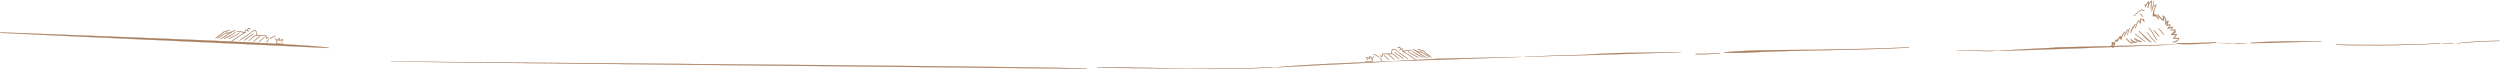 <?xml version="1.0" encoding="UTF-8"?> <svg xmlns="http://www.w3.org/2000/svg" width="5489" height="153" viewBox="0 0 5489 153" fill="none"> <path d="M4638.68 103.093C4637.41 102.244 4636.55 101.023 4636.12 99.446C4635.93 99.906 4635.7 100.371 4635.47 100.835C4637.5 101.563 4638.45 103.502 4640.43 104.239C4641.27 104.553 4641.4 103.103 4641.22 102.633C4640.12 100.137 4637.46 96.161 4639.33 94.404C4638.9 94.165 4638.53 93.921 4638.1 93.676C4638.77 96.207 4639.91 97.563 4641.8 99.428C4642.56 100.174 4643.16 98.775 4643.11 98.207C4643.22 100.137 4644.41 88.489 4645.59 89.715C4646.68 90.837 4647.1 90.794 4648.56 91.175C4648.89 91.26 4649.21 91.137 4649.36 90.822C4650.19 89.119 4651.02 87.442 4651.95 85.786C4653.3 83.355 4656.3 83.674 4656.37 86.621C4656.37 87.302 4657.27 88.053 4657.55 87.063C4659.1 80.716 4661.61 75.716 4665.38 70.412C4665.56 70.136 4665.37 69.271 4664.95 69.619C4661.35 72.52 4659.5 76.327 4657.97 80.599C4657.56 81.791 4657.24 82.998 4656.92 84.209C4656.65 85.269 4657.87 86.264 4657.48 83.763C4657.14 82.006 4656.75 80.762 4655.71 79.293C4655.52 79.035 4655.2 78.899 4654.91 79.167C4652.67 81.542 4649.02 89.715 4645.76 87.419C4645.48 87.217 4645.1 87.264 4644.97 87.607C4643.21 91.236 4641.95 93.888 4641.32 97.901C4641.79 97.615 4642.21 97.334 4642.63 97.047C4641.64 95.583 4640.6 94.113 4639.6 92.644C4639.46 92.189 4638.84 91.785 4638.42 92.222C4637.91 92.799 4637.35 93.377 4636.79 93.94C4636.42 94.352 4636.33 95.095 4636.56 95.606C4637.85 98.282 4638.71 101.093 4640 103.76C4640.23 103.225 4640.51 102.685 4640.74 102.15C4638.72 101.535 4637.77 99.653 4635.74 99.028C4634.9 98.752 4635 100.178 4635.23 100.601C4635.33 100.822 4639.74 107.45 4639.24 103.201C4639.19 102.765 4638.77 102.573 4638.68 103.093Z" fill="#A97E5E"></path> <path d="M4663.7 80.373C4667.76 76.354 4668.66 70.016 4671.87 65.379C4672.06 65.139 4671.86 64.378 4671.54 64.684C4667.14 68.276 4666.91 75.251 4663.37 79.55C4663.14 79.827 4663.33 80.757 4663.7 80.373Z" fill="#A97E5E"></path> <path d="M4672.09 76.603C4672.15 71.566 4673.42 65.906 4676.69 61.958C4676.83 61.811 4676.73 61.313 4676.49 61.521C4672.62 65.408 4671.48 71.304 4671.43 76.623C4671.43 77.219 4672.04 77.19 4672.09 76.603Z" fill="#A97E5E"></path> <path d="M4678.77 71.997C4681.07 65.566 4684.98 59.781 4688.47 53.933C4688.74 53.417 4688.27 52.163 4687.71 52.904C4683.47 58.65 4679.19 64.236 4677.83 71.429C4677.69 72.062 4678.45 72.87 4678.77 71.997Z" fill="#A97E5E"></path> <path d="M4688.37 61.994C4690.33 58.787 4691.15 55.116 4692.44 51.606C4692.85 50.423 4693.41 49.305 4694.06 48.217C4693.59 49.01 4695.92 45.428 4696.07 46.301C4696.31 48.024 4698.06 49.624 4699.1 50.859C4699.76 51.61 4700.37 50.742 4700.36 50.018C4700.31 48.653 4700.25 47.283 4700.19 45.916C4700.15 45.179 4699.57 42.471 4700.5 42.653C4703.28 43.175 4706.02 44.93 4707.44 47.32C4707.72 46.897 4707.95 46.484 4708.23 46.071C4707.05 44.945 4706.43 43.503 4706.46 41.747C4706.41 41.151 4705.85 41.175 4705.85 41.766C4705.72 43.992 4706.02 45.564 4707.44 47.32C4708.15 48.169 4708.56 46.639 4708.23 46.071C4706.42 43.151 4702.98 41.231 4699.51 41.076C4699.18 41.062 4699.09 41.565 4699.09 41.813C4699.11 44.564 4698.89 47.314 4698.86 50.07C4699.24 49.732 4699.61 49.395 4699.94 49.062C4698.57 47.879 4697.11 46.826 4696.67 44.935C4696.62 44.639 4696.34 44.339 4696.05 44.574C4690.87 48.611 4691.06 56 4687.9 61.328C4687.71 61.675 4688.05 62.501 4688.37 61.994Z" fill="#A97E5E"></path> <path d="M4699.3 30.795C4701.2 32.724 4702.52 35.142 4704.27 37.122C4704.61 37.48 4704.84 36.883 4704.7 36.606C4703.46 34.142 4701.61 31.71 4699.67 29.725C4699.2 29.269 4698.92 30.438 4699.3 30.795Z" fill="#A97E5E"></path> <path d="M4702.58 22.417C4703.9 23.645 4707.9 24.92 4707.93 21.956C4707.92 21.558 4707.5 21.454 4707.41 21.868C4707 23.631 4703.56 22.159 4702.85 21.573C4702.47 21.235 4702.3 22.159 4702.58 22.417Z" fill="#A97E5E"></path> <path d="M4708.75 10.632C4709.09 12.223 4711.21 12.979 4710.47 14.946C4710.8 15.143 4711.13 15.351 4711.46 15.548C4711.76 11.275 4714.93 7.427 4717.73 4.446C4717.44 4.22 4717.2 3.999 4716.92 3.779C4716.95 8.205 4716.75 12.327 4715.46 16.593C4715.74 16.842 4716.03 17.082 4716.31 17.331C4717.73 11.665 4719.34 6.243 4724.29 2.667C4724.05 2.468 4723.81 2.277 4723.58 2.084C4723.48 8.103 4721.55 14.223 4722.25 20.222C4722.29 20.584 4722.67 20.768 4722.76 20.311C4723.57 14.369 4724.37 8.064 4724.47 2.056C4724.52 1.671 4724.19 1.183 4723.76 1.473C4718.67 5.135 4716.92 10.73 4715.46 16.593C4715.28 17.228 4716.03 18.303 4716.31 17.331C4717.74 12.829 4717.99 8.431 4717.96 3.746C4717.96 3.393 4717.58 2.637 4717.15 3.074C4714.08 6.323 4710.68 10.473 4710.42 15.143C4710.38 15.763 4711.05 16.712 4711.41 15.745C4711.74 14.866 4712.2 13.651 4711.72 12.716C4711.29 11.843 4709.93 11.078 4709.73 10.187C4709.49 9.182 4708.61 9.824 4708.75 10.632Z" fill="#A97E5E"></path> <path d="M4728.75 2.044C4728.52 9.968 4725.09 17.293 4723.97 25.076C4723.92 25.328 4724.26 25.685 4724.39 25.31C4726.41 17.822 4729.08 9.847 4729.22 2.026C4729.21 1.594 4728.74 1.613 4728.75 2.044Z" fill="#A97E5E"></path> <path d="M4729.26 15.721C4736.16 8.834 4730.36 19.298 4729.11 22.294C4727.31 26.617 4726.63 30.437 4727.04 35.037C4727.04 35.286 4727.18 35.906 4727.56 35.826C4734.21 34.409 4735.17 37.056 4738.73 42.192C4739.2 42.863 4739.76 42.056 4739.71 41.521C4739.51 39.173 4736.55 31.48 4740.48 37.151C4743.13 40.967 4746.49 43.628 4750.54 45.793C4751.2 46.163 4751.47 44.849 4751.38 44.46C4747.06 30.123 4757.85 43.422 4753.49 52.191C4753.08 52.989 4753.84 55.012 4754.58 53.782C4759.41 45.68 4758.74 50.468 4756.85 55.848C4756.76 56.158 4756.91 57.481 4757.52 57.086C4767.48 50.787 4762.18 59.571 4758.87 62.377C4758.54 62.626 4758.69 63.532 4759.16 63.378C4762.06 62.589 4764.97 61.88 4767.88 61.246C4768.62 61.072 4770.68 58.392 4767.13 62.439C4766.94 62.673 4767.09 63.471 4767.47 63.152C4768.59 62.138 4769.7 61.129 4770.83 60.115C4771.2 59.772 4771.1 58.509 4770.44 58.754C4768.05 59.603 4763.03 60.251 4760.88 61.987C4763.08 60.208 4763.39 57.068 4765.82 55.111C4766.14 54.852 4766.09 53.905 4765.57 53.918C4758.06 54.041 4758.21 54.861 4761.16 46.826C4761.34 46.328 4760.96 44.849 4760.26 45.515C4759 46.704 4757.69 47.797 4756.33 48.802C4751.29 52.698 4757.6 47.727 4755.51 51.957C4756.11 50.704 4756.52 48.154 4756.37 46.783C4755.86 41.173 4754.05 37.066 4749.1 34.174C4748.63 33.903 4748.45 34.837 4748.5 35.089C4752.5 50.178 4740.89 35.461 4737.62 31.278C4737.25 30.785 4736.97 31.602 4737.11 31.936C4742.22 44.206 4735.6 36.831 4734.63 33.104C4734.58 32.898 4734.39 32.462 4734.11 32.527C4723.65 34.742 4733.33 14.459 4734.34 10.557C4734.44 10.275 4734.24 9.229 4733.73 9.712C4732.14 11.383 4730.46 13.059 4728.87 14.735C4728.5 15.068 4728.84 16.158 4729.26 15.721Z" fill="#A97E5E"></path> <path d="M4765.71 66.68C4769.41 66.722 4773.65 67.327 4777.3 66.431C4777.58 66.36 4777.54 65.684 4777.3 65.618C4773.63 64.763 4769.36 65.43 4765.65 65.519C4765.13 65.539 4765.19 66.674 4765.71 66.68Z" fill="#A97E5E"></path> <path d="M4770.66 71.434C4772.92 71.322 4775.03 70.529 4777.28 70.223C4777.13 69.669 4777.03 69.116 4776.89 68.557C4774 71.331 4770.77 73.313 4767.21 75.138C4766.65 75.43 4766.66 76.871 4767.41 76.866C4771.26 76.832 4775.11 76.804 4778.96 76.776C4778.82 76.241 4778.72 75.701 4778.62 75.166C4776.25 77.772 4774.43 80.842 4772.06 83.457C4771.68 83.86 4771.74 85.32 4772.58 85.029C4776.43 83.672 4780.2 86.315 4784.09 84.954C4783.85 84.536 4783.66 84.114 4783.42 83.696C4781.63 89.521 4776.33 91.395 4770.75 91.934C4770.33 91.977 4770.33 92.944 4770.8 92.967C4777.01 93.221 4782.53 90.784 4784.41 84.541C4784.55 84.114 4784.45 83.044 4783.75 83.287C4779.91 84.635 4776.09 82.001 4772.2 83.362C4772.39 83.884 4772.53 84.415 4772.68 84.935C4775.06 82.329 4776.86 79.259 4779.24 76.65C4779.57 76.264 4779.66 75.035 4778.91 75.04C4775.05 75.063 4771.2 75.081 4767.35 75.101C4767.41 75.673 4767.5 76.251 4767.55 76.828C4771.25 74.951 4774.52 72.946 4777.56 70.091C4777.93 69.744 4777.97 68.322 4777.22 68.425C4774.88 68.739 4772.91 70.088 4770.61 70.594C4770.28 70.674 4770.29 71.449 4770.66 71.434Z" fill="#A97E5E"></path> <path d="M4668.29 85.551C4671.03 88.325 4679.66 99.511 4683.65 93.404C4683.89 93.109 4683.6 92.123 4683.22 92.554C4679.4 96.925 4671.21 86.635 4668.75 84.199C4668.14 83.626 4667.82 85.109 4668.29 85.551Z" fill="#A97E5E"></path> <path d="M4678.02 87.113C4680.82 91.389 4687.29 96.792 4691.91 91.924C4692.23 91.534 4692.04 90.234 4691.38 90.717C4687.37 93.698 4681.14 88.784 4678.81 85.808C4678.1 84.92 4677.64 86.511 4678.02 87.113Z" fill="#A97E5E"></path> <path d="M4686.33 85.686C4690.38 88.422 4696.43 93.445 4701.68 91.933C4702.19 91.792 4702.09 90.722 4701.62 90.572C4699.5 89.812 4697.29 89.398 4695.17 88.534C4692.3 87.337 4689.61 85.52 4686.97 83.827C4685.98 83.197 4685.62 85.198 4686.33 85.686Z" fill="#A97E5E"></path> <path d="M4688.09 75.302C4695.31 80.668 4702.25 86.451 4709.65 91.512C4709.99 91.733 4710.12 91.07 4709.89 90.891C4702.85 85.231 4695.63 79.786 4688.37 74.406C4687.94 74.068 4687.76 75.054 4688.09 75.302Z" fill="#A97E5E"></path> <path d="M4696.27 68.654C4704.54 77.024 4712.36 87.652 4722.91 93.229C4723.34 93.45 4723.38 92.538 4723.14 92.341C4713.79 84.512 4705.28 76.255 4696.59 67.757C4696.21 67.373 4695.98 68.363 4696.27 68.654Z" fill="#A97E5E"></path> <path d="M4714.46 71.618C4719.39 79.484 4725.83 86.757 4732.82 92.9C4733 93.069 4733.05 92.623 4732.95 92.502C4726.57 85.512 4719.81 79.241 4714.74 71.152C4714.55 70.823 4714.32 71.391 4714.46 71.618Z" fill="#A97E5E"></path> <path d="M4717.72 61.781C4726.08 68.921 4727.94 80.694 4736.02 88.013C4736.26 88.233 4736.4 87.666 4736.25 87.497C4729.44 79.315 4726.17 68.1 4717.91 61.162C4717.63 60.913 4717.49 61.589 4717.72 61.781Z" fill="#A97E5E"></path> <path d="M4729.17 66.713C4732.44 71.581 4735.8 76.67 4740.9 79.792C4741.27 80.017 4741.36 79.308 4741.13 79.12C4736.36 75.501 4732.95 70.868 4729.63 65.968C4729.25 65.45 4728.93 66.356 4729.17 66.713Z" fill="#A97E5E"></path> <path d="M4739.1 63.482C4744.01 66.896 4746.54 72.398 4750.79 76.454C4751.12 76.777 4751.25 75.96 4751.02 75.726C4747.05 71.355 4744.43 65.91 4739.42 62.474C4738.91 62.108 4738.68 63.211 4739.1 63.482Z" fill="#A97E5E"></path> <path d="M4702.61 20.069C4696.35 24.801 4690.04 29.481 4684.59 35.124C4684.49 35.245 4684.59 35.635 4684.73 35.485C4690.37 30.086 4696.64 25.345 4702.8 20.623C4703.04 20.459 4702.89 19.858 4702.61 20.069Z" fill="#A97E5E"></path> <path d="M4778.3 97.746C4730.04 99.619 4415.12 112.532 4366.81 111.65C4206.23 108.716 4366.51 112.373 4366.83 112.36C4415.18 110.299 4463.5 106.844 4511.88 104.75C4512.14 104.74 4512.12 104.163 4511.86 104.172L4778.3 97.746Z" fill="#A97E5E"></path> <path d="M4191.23 103.937C4122.09 107.27 4052.9 108.19 3983.71 109.265C3918.02 110.294 3851.12 108.885 3785.67 114.837C3785.38 114.861 3785.41 115.457 3785.69 115.481C3816.96 117.598 3849.44 114.439 3880.76 113.321C3915.08 112.095 3949.42 111.387 3983.75 110.712C4052.94 109.349 4122.13 108.18 4191.25 104.58C4191.53 104.561 4191.51 103.922 4191.23 103.937Z" fill="#A97E5E"></path> <path d="M3775.79 116.611C3758.2 118.1 3740.65 117.926 3723.03 118.353C3722.57 118.362 3722.6 119.376 3723.06 119.376C3740.64 119.564 3758.3 118.846 3775.8 117.127C3776.04 117.105 3776.02 116.598 3775.79 116.611Z" fill="#A97E5E"></path> <path d="M1.044 71.088C196.428 78.801 650.194 94.332 721.501 104.806C721.777 104.845 721.754 105.455 721.469 105.439C649.232 101.475 196.285 81.615 1.021 72.091L1.044 71.088Z" fill="#A97E5E"></path> <path d="M617.571 92.471C617.909 90.582 619.058 89.339 620.366 87.993C620.792 87.551 617.532 88.056 617.173 88.18C616.232 88.492 615.322 88.89 614.389 89.235C613.239 89.665 611.284 89.701 612.459 87.986C612.628 87.732 612.803 87.476 612.982 87.233C613.612 86.575 613.344 85.944 612.174 85.341C611.278 86.203 610.353 87.033 609.401 87.833C608.769 88.364 607.787 89.239 606.866 89.064C605.562 88.815 605.071 84.888 604.325 84.002C604.201 83.854 604.33 83.378 604.513 83.579C605.425 84.586 606.038 85.697 606.513 86.957C607.462 89.499 611.782 84.426 612.774 83.495C612.837 83.431 612.973 83.395 613.057 83.449C615.125 84.862 614.432 86.621 613.157 88.405C612.615 89.159 613.565 88.457 614.255 88.233C615.447 87.854 616.591 87.354 617.777 86.968C619.068 86.545 620.407 86.322 621.544 87.168C621.789 87.343 621.693 87.815 621.507 87.994C620.087 89.358 618.513 90.651 618.128 92.742C618.021 93.33 617.49 92.939 617.571 92.471Z" fill="#A97E5E"></path> <path d="M604.583 79.069C602.004 79.933 599.689 81.223 597.403 82.694C595.903 83.671 594.27 85.085 592.5 85.501C592.231 85.566 592.227 85.101 592.38 84.982C595.849 82.27 600.292 79.664 604.478 78.297C604.846 78.177 604.899 78.968 604.583 79.069Z" fill="#A97E5E"></path> <path d="M589.265 81.976C587.918 83.66 587.59 84.686 585.695 85.4C585.601 85.435 585.537 85.378 585.487 85.306C584.303 83.673 584.077 78.588 581.523 78.541C575.568 78.438 569.601 78.376 563.644 78.272C563.405 78.267 563.342 77.941 563.342 77.762C563.349 74.827 563.614 69.913 560.648 67.969C558.865 66.798 555.344 68.687 553.69 69.392C553.377 69.526 553.317 68.849 553.536 68.718C556.463 66.947 561.647 64.822 563.114 69.573C563.762 71.682 563.248 77.272 566.243 77.353C572.198 77.513 578.157 77.71 584.116 77.871C584.29 77.879 584.335 78.111 584.332 78.242C585.722 83.597 587.275 84.688 588.993 81.52C589.235 81.219 589.434 81.773 589.265 81.976Z" fill="#A97E5E"></path> <path d="M550.329 64.218C546.98 63.458 542.29 61.677 545.428 68.428C545.567 68.732 545.543 69.623 544.992 69.423C542.873 68.657 540.991 64.616 539.676 67.127C538.75 68.886 537.824 70.65 536.897 72.418C536.814 72.58 536.611 72.834 536.393 72.699C531.198 69.437 525.111 70.509 519.526 68.535C519.338 68.47 519.388 67.968 519.597 68.015C524.761 69.172 530.106 68.662 535.107 70.575C535.799 71.774 536.279 71.916 536.548 71.011C537.019 70.125 537.488 69.233 537.959 68.352C538.552 67.234 539.149 66.11 539.743 64.988C539.845 64.797 539.995 64.626 540.228 64.717C541.773 65.301 544.55 69.231 543.613 66.209C543.153 64.711 544.371 62.921 544.98 61.746C545.068 61.569 545.193 61.45 545.398 61.512C547.18 62.034 548.673 62.903 550.425 63.505C550.681 63.591 550.614 64.284 550.329 64.218Z" fill="#A97E5E"></path> <path d="M516.273 66.889C510.522 69.654 503.998 73.952 497.324 73.165C497.081 73.136 497.12 72.663 497.351 72.635C504.382 71.692 509.818 69.14 516.169 66.117C516.505 65.956 516.577 66.745 516.273 66.889Z" fill="#A97E5E"></path> <path d="M504.35 66.624C501.426 67.615 498.503 68.612 495.553 69.528C494.083 69.979 492.611 70.439 491.146 70.891C489.098 71.521 488.87 70.591 490.584 70.606C490.965 70.61 490.871 71.26 490.693 71.425C485.406 76.294 479.254 80.543 473.346 84.619C473.017 84.852 472.9 84.201 473.069 84.007C475.753 80.941 479.148 78.776 482.545 76.559C484.203 75.474 485.824 74.354 487.428 73.193C488.573 72.364 491.242 71.456 488.842 71.427C488.476 71.428 488.526 70.705 488.809 70.594C493.839 68.673 499.067 67.305 504.25 65.852C504.624 65.742 504.662 66.523 504.35 66.624Z" fill="#A97E5E"></path> <path d="M499.112 71.478C491.691 75.172 484.923 79.506 478.419 84.622C478.217 84.781 478.125 84.343 478.239 84.223C483.761 78.288 491.775 74.338 499.047 70.988C499.266 70.894 499.296 71.388 499.112 71.478Z" fill="#A97E5E"></path> <path d="M509.427 70.036C501.231 75.865 492.46 81.953 483.45 86.448C483.255 86.539 483.231 86.106 483.35 86.014C491.405 79.793 500.89 75.341 509.241 69.483C509.524 69.282 509.637 69.886 509.427 70.036Z" fill="#A97E5E"></path> <path d="M517.934 70.206C510.847 76.866 501.11 81.712 492.008 84.975C491.761 85.069 491.716 84.556 491.888 84.456C500.555 79.428 510.118 76.469 517.763 69.686C518.002 69.47 518.107 70.045 517.934 70.206Z" fill="#A97E5E"></path> <path d="M526.401 72.074C519.016 77.329 510.894 82.389 502.22 85.178C501.983 85.248 501.971 84.778 502.151 84.688C510.569 80.869 518.631 76.912 526.248 71.601C526.485 71.437 526.578 71.951 526.401 72.074Z" fill="#A97E5E"></path> <path d="M540.023 70.71C528.501 77.075 518.063 84.681 507.208 92.047C507.008 92.184 506.951 91.778 507.08 91.663C517.028 83.3 528.581 76.401 539.946 70.165C540.174 70.038 540.228 70.598 540.023 70.71Z" fill="#A97E5E"></path> <path d="M553.736 69.33C545.443 77.02 535.429 82.879 526.008 89.07C525.793 89.211 525.734 88.773 525.876 88.659C534.598 81.316 545.105 76.562 553.542 68.743C553.801 68.505 553.932 69.147 553.736 69.33Z" fill="#A97E5E"></path> <path d="M557.032 74.528C550.057 79.463 542.933 84.001 536.236 89.322C535.997 89.515 535.953 88.997 536.082 88.859C541.843 82.733 550.008 78.731 556.83 73.918C557.14 73.69 557.266 74.365 557.032 74.528Z" fill="#A97E5E"></path> <path d="M563.828 76.44C557.749 80.367 552.064 84.987 546.46 89.549C546.221 89.741 546.167 89.224 546.301 89.085C551.191 83.94 557.641 79.543 563.586 75.712C563.967 75.462 564.114 76.254 563.828 76.44Z" fill="#A97E5E"></path> <path d="M572.288 78.301C567.372 82.934 562.019 87.385 556.618 91.448C556.427 91.604 556.351 91.198 556.453 91.079C560.928 85.979 567.123 82.286 572.067 77.629C572.36 77.349 572.512 78.09 572.288 78.301Z" fill="#A97E5E"></path> <path d="M580.75 81.952C578.841 83.769 576.776 85.433 574.789 87.173C573.596 88.216 572.445 89.309 571.258 90.358C570.888 90.679 570.539 91.018 570.152 91.315C569.674 91.675 569.587 91.56 570.146 91.338C570.35 91.258 570.359 91.681 570.203 91.762C569.893 91.92 569.184 92.134 569.435 91.477C569.837 90.416 570.852 89.55 571.662 88.812C574.534 86.186 577.648 83.818 580.486 81.162C580.836 80.841 581.009 81.704 580.75 81.952Z" fill="#A97E5E"></path> <path d="M590.778 87.331C588.889 88.262 584.073 91.122 587.257 93.418C587.401 93.525 587.321 93.969 587.111 93.87C582.712 91.707 588.462 87.553 590.661 86.456C591.036 86.271 591.12 87.166 590.778 87.331Z" fill="#A97E5E"></path> <path d="M609.609 89.341C609.004 90.319 608.353 91.083 607.533 91.882C606.04 92.906 606.418 94.079 608.676 95.396C609.769 95.444 610.863 95.614 611.95 95.751C615.747 96.234 619.093 96.331 622.897 95.876C623.108 95.852 623.076 96.298 622.914 96.369C620.108 97.524 617.054 97.23 614.089 96.896C611.873 96.641 608.206 97.085 606.7 95.352C604.36 92.676 607.942 90.782 609.219 88.684C609.502 88.225 609.798 89.025 609.609 89.341Z" fill="#A97E5E"></path> <path d="M2794.44 147.328C2666.33 155.231 2537.4 147.98 2409.18 147.395C2409.03 147.391 2409.02 147.758 2409.19 147.767C2474.77 150.361 2540.57 149.537 2606.21 150.768C2668.98 151.946 2731.77 151.852 2794.42 147.844L2794.44 147.328Z" fill="#A97E5E"></path> <path d="M858.805 134.956C944.635 136.582 2301.17 145.291 2386.48 150.778C2386.76 150.79 2386.75 151.109 2386.46 151.103C2300.22 149.637 945.058 136.963 858.801 135.125C858.652 135.121 858.66 134.953 858.805 134.956Z" fill="#A97E5E"></path> <path d="M5487.73 89.566C5456.55 89.867 5425.19 91.232 5394.55 95.021C5394.36 95.05 5394.37 95.284 5394.55 95.27C5425.53 92.276 5456.37 90.331 5487.78 90.003C5487.91 90.001 5487.98 89.931 5488 89.846V89.765C5487.98 89.663 5487.88 89.566 5487.73 89.566Z" fill="#A97E5E"></path> <path d="M5385.9 94.494C5378.15 94.546 5370.36 94.527 5362.56 94.748C5362.28 94.753 5362.33 95.077 5362.57 95.081C5370.37 95.199 5378.16 95.08 5385.96 95.03C5386.38 95.03 5386.33 94.49 5385.9 94.494Z" fill="#A97E5E"></path> <path d="M5357.68 95.216C5281.26 99.304 5205.37 99.229 5128.81 97.915C5128.3 97.905 5128.35 98.446 5128.82 98.465C5204.82 100.886 5281.87 99.727 5357.69 95.714C5358.16 95.695 5358.11 95.192 5357.68 95.216Z" fill="#A97E5E"></path> <path d="M5096.37 91.462C5044.99 90.27 4992.68 89.98 4941.42 94.11C4941.14 94.129 4941.14 94.688 4941.42 94.692C4993.13 94.838 5044.66 90.914 5096.38 92.012C5096.66 92.017 5096.61 91.471 5096.37 91.462Z" fill="#A97E5E"></path> <path d="M4933.5 96.199C4924.2 96.208 4891.37 94.017 4882.07 94.518C4881.79 94.533 4870.79 94.345 4871.03 94.36C4880.38 94.735 4900.76 95.068 4910.11 94.965C4910.39 94.956 4910.38 94.256 4910.05 94.251L4933.5 96.199Z" fill="#A97E5E"></path> <path d="M4865.52 92.622C4836.94 94.184 4808.44 95.189 4779.79 94.621C4779.08 94.607 4779.09 96.246 4779.85 96.297C4808.41 98.236 4837.09 96.024 4865.58 93.879C4866.14 93.833 4866.09 92.589 4865.52 92.622Z" fill="#A97E5E"></path> <path d="M3690.28 114.269C3620.21 116.141 3549.12 114.771 3479.25 120.31C3478.9 120.333 3181 128.966 3479.28 121.112C3549.34 119.268 3620.23 116.799 3690.28 114.498C3690.38 114.494 3690.38 114.269 3690.28 114.269Z" fill="#A97E5E"></path> <path d="M3339.94 124.944C3256.87 128.526 2880.08 137.718 2797.55 148.528C2797.29 148.565 2901.79 142.694 2902.07 142.684C2985.54 139.408 3069.12 133.319 3152.6 129.352C3152.74 129.348 3152.73 129.029 3152.6 129.033L3339.94 124.944Z" fill="#A97E5E"></path> <path d="M3002.84 131.7C3002.54 129.864 3001.45 128.64 3000.2 127.32C2999.79 126.889 3002.94 127.424 3003.29 127.55C3004.2 127.864 3005.07 128.263 3005.97 128.611C3007.08 129.047 3008.97 129.113 3007.85 127.433C3007.69 127.184 3007.53 126.935 3007.36 126.696C3006.76 126.053 3007.04 125.442 3008.17 124.88C3009.02 125.725 3009.9 126.545 3010.82 127.335C3011.42 127.855 3012.36 128.72 3013.25 128.564C3014.52 128.339 3015.06 124.546 3015.79 123.701C3015.91 123.556 3015.8 123.1 3015.62 123.288C3014.72 124.25 3014.1 125.316 3013.63 126.532C3012.67 128.978 3008.57 123.997 3007.62 123.082C3007.56 123.02 3007.43 122.978 3007.35 123.034C3005.32 124.363 3005.97 126.081 3007.18 127.827C3007.68 128.569 3006.78 127.875 3006.11 127.648C3004.97 127.259 3003.87 126.752 3002.73 126.367C3001.48 125.94 3000.18 125.706 2999.07 126.508C2998.84 126.672 2998.92 127.132 2999.09 127.301C3000.46 128.649 3001.96 129.925 3002.3 131.949C3002.39 132.521 3002.91 132.15 3002.84 131.7Z" fill="#A97E5E"></path> <path d="M3015.62 118.922C3018.1 119.796 3020.32 121.077 3022.51 122.537C3023.95 123.504 3025.51 124.898 3027.22 125.33C3027.47 125.395 3027.49 124.949 3027.34 124.827C3024.02 122.152 3019.76 119.556 3015.73 118.175C3015.38 118.048 3015.31 118.814 3015.62 118.922Z" fill="#A97E5E"></path> <path d="M3030.4 121.968C3031.68 123.62 3031.98 124.615 3033.81 125.338C3033.89 125.371 3033.96 125.314 3034.01 125.249C3035.18 123.686 3035.47 118.766 3037.94 118.757C3043.71 118.748 3049.48 118.781 3055.26 118.771C3055.49 118.766 3055.55 118.456 3055.55 118.283C3055.6 115.438 3055.41 110.678 3058.31 108.838C3060.06 107.729 3063.43 109.612 3065.03 110.325C3065.33 110.453 3065.4 109.8 3065.19 109.668C3062.38 107.913 3057.4 105.781 3055.91 110.359C3055.24 112.391 3055.65 117.809 3052.76 117.837C3046.98 117.903 3041.21 118.006 3035.44 118.068C3035.27 118.077 3035.23 118.301 3035.23 118.428C3033.81 123.592 3032.28 124.625 3030.66 121.531C3030.43 121.236 3030.24 121.765 3030.4 121.968Z" fill="#A97E5E"></path> <path d="M3068.36 105.366C3071.61 104.681 3076.17 103.033 3073.04 109.515C3072.9 109.806 3072.91 110.675 3073.45 110.488C3075.51 109.779 3077.39 105.892 3078.63 108.342C3079.5 110.061 3080.37 111.788 3081.24 113.511C3081.32 113.665 3081.51 113.918 3081.72 113.788C3086.8 110.704 3092.67 111.834 3098.11 110.013C3098.3 109.948 3098.26 109.465 3098.05 109.506C3093.04 110.553 3087.87 109.975 3083 111.755C3082.31 112.895 3081.84 113.027 3081.6 112.154C3081.15 111.285 3080.72 110.421 3080.27 109.554C3079.71 108.46 3079.15 107.37 3078.59 106.272C3078.5 106.085 3078.36 105.919 3078.13 106.005C3076.62 106.54 3073.87 110.304 3074.83 107.398C3075.3 105.953 3074.15 104.202 3073.58 103.052C3073.49 102.883 3073.38 102.765 3073.17 102.822C3071.44 103.296 3069.98 104.116 3068.28 104.671C3068.02 104.755 3068.08 105.427 3068.36 105.366Z" fill="#A97E5E"></path> <path d="M3101.29 108.465C3106.81 111.23 3113.06 115.487 3119.53 114.825C3119.77 114.802 3119.74 114.347 3119.52 114.314C3112.73 113.29 3107.5 110.747 3101.4 107.723C3101.07 107.558 3101 108.319 3101.29 108.465Z" fill="#A97E5E"></path> <path d="M3112.83 108.388C3115.65 109.392 3118.46 110.406 3121.31 111.331C3122.72 111.797 3124.14 112.256 3125.55 112.722C3127.52 113.359 3127.76 112.468 3126.1 112.458C3125.73 112.453 3125.81 113.082 3125.98 113.247C3131.02 118.035 3136.92 122.245 3142.57 126.283C3142.89 126.509 3143.01 125.883 3142.84 125.692C3140.3 122.683 3137.05 120.533 3133.79 118.336C3132.2 117.264 3130.65 116.152 3129.11 115.008C3128.02 114.186 3125.45 113.266 3127.77 113.275C3128.13 113.279 3128.09 112.575 3127.82 112.468C3122.98 110.534 3117.93 109.125 3112.95 107.647C3112.59 107.534 3112.53 108.285 3112.83 108.388Z" fill="#A97E5E"></path> <path d="M3117.83 113.166C3124.96 116.856 3131.44 121.151 3137.66 126.203C3137.86 126.362 3137.95 125.939 3137.84 125.818C3132.59 119.996 3124.89 116.044 3117.9 112.692C3117.69 112.598 3117.65 113.077 3117.83 113.166Z" fill="#A97E5E"></path> <path d="M3107.87 111.614C3115.72 117.383 3124.11 123.411 3132.77 127.894C3132.96 127.988 3132.98 127.571 3132.87 127.481C3125.17 121.331 3116.05 116.881 3108.06 111.078C3107.78 110.886 3107.67 111.464 3107.87 111.614Z" fill="#A97E5E"></path> <path d="M3099.63 111.655C3106.39 118.209 3115.74 123.052 3124.5 126.348C3124.74 126.432 3124.79 125.94 3124.63 125.842C3116.31 120.842 3107.1 117.834 3099.8 111.149C3099.57 110.937 3099.46 111.496 3099.63 111.655Z" fill="#A97E5E"></path> <path d="M3091.4 113.33C3098.47 118.531 3106.25 123.549 3114.62 126.375C3114.85 126.451 3114.86 125.995 3114.68 125.905C3106.6 122.085 3098.85 118.128 3091.56 112.874C3091.33 112.715 3091.24 113.203 3091.4 113.33Z" fill="#A97E5E"></path> <path d="M3078.24 111.808C3089.3 118.137 3099.29 125.666 3109.69 132.957C3109.87 133.092 3109.94 132.698 3109.81 132.585C3100.31 124.343 3089.23 117.489 3078.32 111.279C3078.1 111.156 3078.04 111.691 3078.24 111.808Z" fill="#A97E5E"></path> <path d="M3064.98 110.263C3072.89 117.84 3082.49 123.66 3091.52 129.792C3091.73 129.937 3091.79 129.514 3091.66 129.397C3083.32 122.154 3073.22 117.389 3065.18 109.7C3064.93 109.461 3064.79 110.079 3064.98 110.263Z" fill="#A97E5E"></path> <path d="M3061.71 115.239C3068.39 120.127 3075.22 124.629 3081.62 129.881C3081.85 130.074 3081.9 129.567 3081.78 129.431C3076.3 123.413 3068.44 119.412 3061.92 114.652C3061.62 114.432 3061.49 115.076 3061.71 115.239Z" fill="#A97E5E"></path> <path d="M3055.11 116.99C3060.94 120.886 3066.37 125.444 3071.73 129.946C3071.96 130.138 3072.01 129.631 3071.89 129.495C3067.23 124.44 3061.05 120.087 3055.35 116.286C3054.99 116.041 3054.84 116.806 3055.11 116.99Z" fill="#A97E5E"></path> <path d="M3046.88 118.663C3051.57 123.226 3056.69 127.615 3061.85 131.634C3062.04 131.78 3062.12 131.39 3062.02 131.277C3057.76 126.273 3051.83 122.602 3047.1 118.021C3046.83 117.748 3046.67 118.457 3046.88 118.663Z" fill="#A97E5E"></path> <path d="M3038.64 122.072C3040.47 123.857 3042.44 125.5 3044.33 127.213C3045.46 128.245 3046.57 129.32 3047.7 130.349C3048.06 130.668 3048.38 131.006 3048.76 131.292C3049.21 131.649 3049.31 131.541 3048.76 131.315C3048.57 131.24 3048.55 131.643 3048.7 131.723C3048.99 131.883 3049.68 132.1 3049.45 131.461C3049.07 130.429 3048.11 129.578 3047.33 128.85C3044.59 126.265 3041.62 123.922 3038.91 121.312C3038.57 120.993 3038.39 121.829 3038.64 122.072Z" fill="#A97E5E"></path> <path d="M3028.85 127.127C3030.66 128.056 3035.28 130.901 3032.16 133.07C3032.03 133.168 3032.1 133.604 3032.3 133.511C3036.6 131.483 3031.1 127.376 3028.97 126.282C3028.62 126.098 3028.53 126.958 3028.85 127.127Z" fill="#A97E5E"></path> <path d="M3010.59 128.788C3011.16 129.745 3011.78 130.497 3012.57 131.281C3013.99 132.295 3013.61 133.422 3011.41 134.664C3010.34 134.698 3009.28 134.839 3008.23 134.956C3004.55 135.374 3001.31 135.416 2997.63 134.913C2997.42 134.886 2997.45 135.322 2997.6 135.389C3000.3 136.553 3003.27 136.318 3006.13 136.032C3008.29 135.82 3011.83 136.304 3013.32 134.656C3015.63 132.093 3012.18 130.211 3010.98 128.159C3010.71 127.708 3010.41 128.478 3010.59 128.788Z" fill="#A97E5E"></path> <path d="M4707.44 47.32C4706.02 44.93 4703.28 43.175 4700.5 42.653C4699.57 42.471 4700.15 45.179 4700.19 45.916C4700.25 47.283 4700.31 48.653 4700.36 50.018C4700.37 50.742 4699.76 51.61 4699.1 50.859C4698.06 49.624 4696.31 48.024 4696.07 46.301C4695.92 45.428 4693.59 49.01 4694.06 48.217C4693.41 49.305 4692.85 50.423 4692.44 51.606C4691.15 55.116 4690.33 58.787 4688.37 61.994C4688.05 62.501 4687.71 61.675 4687.9 61.328C4691.06 56 4690.87 48.611 4696.05 44.574C4696.34 44.339 4696.62 44.639 4696.67 44.935C4697.11 46.826 4698.57 47.879 4699.94 49.062C4699.61 49.395 4699.24 49.732 4698.86 50.07C4698.89 47.314 4699.11 44.564 4699.09 41.813C4699.09 41.565 4699.18 41.062 4699.51 41.076C4702.98 41.231 4706.42 43.151 4708.23 46.071M4707.44 47.32C4707.71 46.897 4707.95 46.484 4708.23 46.071M4707.44 47.32C4706.02 45.564 4705.72 43.992 4705.85 41.766C4705.85 41.175 4706.41 41.151 4706.46 41.747C4706.43 43.503 4707.05 44.945 4708.23 46.071M4707.44 47.32C4708.15 48.169 4708.56 46.639 4708.23 46.071M4715.46 16.593C4716.75 12.327 4716.95 8.205 4716.92 3.779C4717.2 3.999 4717.44 4.22 4717.73 4.446C4714.93 7.427 4711.76 11.275 4711.46 15.548C4711.13 15.351 4710.8 15.143 4710.47 14.946C4711.21 12.979 4709.09 12.223 4708.75 10.632C4708.61 9.824 4709.49 9.182 4709.73 10.187C4709.93 11.078 4711.29 11.843 4711.72 12.716C4712.2 13.651 4711.74 14.866 4711.41 15.745C4711.05 16.712 4710.38 15.763 4710.42 15.143C4710.67 10.473 4714.08 6.323 4717.15 3.074C4717.58 2.637 4717.96 3.393 4717.96 3.746C4717.99 8.431 4717.74 12.829 4716.31 17.331M4715.46 16.593C4715.74 16.842 4716.03 17.082 4716.31 17.331M4715.46 16.593C4716.92 10.73 4718.67 5.135 4723.76 1.473C4724.19 1.183 4724.52 1.671 4724.47 2.056C4724.37 8.064 4723.57 14.369 4722.76 20.311C4722.67 20.768 4722.29 20.584 4722.25 20.222C4721.55 14.223 4723.48 8.103 4723.58 2.084C4723.81 2.277 4724.05 2.468 4724.29 2.667C4719.34 6.243 4717.73 11.665 4716.31 17.331M4715.46 16.593C4715.28 17.228 4716.03 18.303 4716.31 17.331M4638.68 103.093C4637.41 102.244 4636.55 101.023 4636.12 99.446C4635.93 99.906 4635.7 100.371 4635.47 100.835C4637.5 101.563 4638.45 103.502 4640.43 104.239C4641.27 104.553 4641.4 103.103 4641.22 102.633C4640.12 100.137 4637.46 96.161 4639.33 94.404C4638.9 94.165 4638.53 93.921 4638.1 93.676C4638.77 96.207 4639.91 97.563 4641.8 99.428C4642.56 100.174 4643.16 98.775 4643.11 98.207C4643.22 100.137 4644.41 88.489 4645.59 89.715C4646.68 90.837 4647.1 90.794 4648.56 91.175C4648.89 91.26 4649.21 91.137 4649.36 90.822C4650.19 89.119 4651.02 87.442 4651.95 85.786C4653.3 83.355 4656.3 83.674 4656.37 86.621C4656.37 87.302 4657.27 88.053 4657.55 87.063C4659.1 80.716 4661.61 75.716 4665.38 70.412C4665.56 70.136 4665.37 69.271 4664.95 69.619C4661.35 72.52 4659.5 76.327 4657.97 80.599C4657.56 81.791 4657.24 82.998 4656.92 84.209C4656.65 85.269 4657.87 86.264 4657.48 83.763C4657.14 82.006 4656.75 80.762 4655.71 79.293C4655.52 79.035 4655.2 78.899 4654.91 79.167C4652.67 81.542 4649.02 89.715 4645.76 87.419C4645.48 87.217 4645.1 87.264 4644.97 87.607C4643.21 91.236 4641.95 93.888 4641.32 97.901C4641.79 97.615 4642.21 97.334 4642.63 97.047C4641.64 95.583 4640.6 94.113 4639.6 92.644C4639.46 92.189 4638.84 91.785 4638.42 92.222C4637.91 92.799 4637.35 93.377 4636.79 93.94C4636.42 94.352 4636.33 95.095 4636.56 95.606C4637.85 98.282 4638.71 101.093 4640 103.76C4640.23 103.225 4640.51 102.685 4640.74 102.15C4638.72 101.535 4637.77 99.653 4635.74 99.028C4634.9 98.752 4635 100.178 4635.23 100.601C4635.33 100.822 4639.74 107.45 4639.24 103.201C4639.19 102.765 4638.77 102.573 4638.68 103.093ZM4663.7 80.373C4667.76 76.354 4668.66 70.016 4671.87 65.379C4672.06 65.139 4671.86 64.378 4671.54 64.684C4667.15 68.276 4666.91 75.251 4663.37 79.55C4663.14 79.827 4663.33 80.757 4663.7 80.373ZM4672.09 76.603C4672.15 71.566 4673.42 65.906 4676.69 61.958C4676.83 61.811 4676.73 61.313 4676.49 61.521C4672.62 65.408 4671.48 71.304 4671.43 76.623C4671.43 77.219 4672.04 77.19 4672.09 76.603ZM4678.77 71.997C4681.07 65.566 4684.98 59.781 4688.47 53.933C4688.74 53.417 4688.27 52.163 4687.71 52.904C4683.47 58.65 4679.19 64.236 4677.83 71.429C4677.69 72.062 4678.45 72.87 4678.77 71.997ZM4699.3 30.795C4701.2 32.724 4702.52 35.142 4704.27 37.122C4704.61 37.48 4704.84 36.883 4704.7 36.606C4703.46 34.142 4701.61 31.71 4699.67 29.725C4699.2 29.269 4698.92 30.438 4699.3 30.795ZM4702.58 22.417C4703.9 23.645 4707.9 24.92 4707.93 21.956C4707.92 21.558 4707.5 21.454 4707.41 21.868C4707 23.631 4703.56 22.159 4702.85 21.573C4702.47 21.235 4702.3 22.159 4702.58 22.417ZM4728.75 2.044C4728.52 9.968 4725.09 17.293 4723.97 25.076C4723.92 25.328 4724.26 25.685 4724.39 25.31C4726.41 17.822 4729.08 9.847 4729.22 2.026C4729.21 1.594 4728.74 1.613 4728.75 2.044ZM4729.26 15.721C4736.16 8.834 4730.36 19.298 4729.11 22.294C4727.31 26.617 4726.63 30.437 4727.04 35.037C4727.04 35.286 4727.18 35.906 4727.56 35.826C4734.21 34.409 4735.17 37.056 4738.73 42.192C4739.2 42.863 4739.76 42.056 4739.71 41.521C4739.51 39.173 4736.55 31.48 4740.48 37.151C4743.13 40.967 4746.49 43.628 4750.54 45.793C4751.2 46.163 4751.47 44.849 4751.38 44.46C4747.06 30.123 4757.85 43.422 4753.49 52.191C4753.08 52.989 4753.84 55.012 4754.58 53.782C4759.41 45.68 4758.74 50.468 4756.85 55.848C4756.76 56.158 4756.91 57.481 4757.52 57.086C4767.48 50.787 4762.18 59.571 4758.87 62.377C4758.54 62.626 4758.69 63.532 4759.16 63.378C4762.06 62.589 4764.97 61.88 4767.88 61.246C4768.62 61.072 4770.68 58.392 4767.13 62.439C4766.94 62.673 4767.09 63.471 4767.47 63.152C4768.59 62.138 4769.7 61.129 4770.83 60.115C4771.2 59.772 4771.1 58.509 4770.44 58.754C4768.05 59.603 4763.03 60.251 4760.88 61.987C4763.08 60.208 4763.39 57.068 4765.82 55.111C4766.14 54.852 4766.09 53.905 4765.57 53.918C4758.06 54.041 4758.21 54.861 4761.16 46.826C4761.34 46.328 4760.96 44.849 4760.26 45.515C4759 46.704 4757.69 47.797 4756.33 48.802C4751.29 52.698 4757.6 47.727 4755.51 51.957C4756.11 50.704 4756.52 48.154 4756.37 46.783C4755.86 41.173 4754.05 37.066 4749.1 34.174C4748.63 33.903 4748.45 34.837 4748.5 35.089C4752.5 50.178 4740.89 35.461 4737.62 31.278C4737.25 30.785 4736.97 31.602 4737.11 31.936C4742.22 44.206 4735.6 36.831 4734.63 33.104C4734.58 32.898 4734.39 32.462 4734.11 32.527C4723.65 34.742 4733.33 14.459 4734.34 10.557C4734.44 10.275 4734.24 9.229 4733.73 9.712C4732.14 11.383 4730.46 13.059 4728.87 14.735C4728.5 15.068 4728.84 16.158 4729.26 15.721ZM4765.71 66.68C4769.41 66.722 4773.65 67.327 4777.3 66.431C4777.58 66.36 4777.54 65.684 4777.3 65.618C4773.63 64.763 4769.36 65.43 4765.65 65.519C4765.13 65.539 4765.19 66.674 4765.71 66.68ZM4770.66 71.434C4772.92 71.322 4775.03 70.529 4777.28 70.223C4777.13 69.669 4777.03 69.116 4776.89 68.557C4774 71.331 4770.77 73.313 4767.21 75.138C4766.65 75.43 4766.66 76.871 4767.41 76.866C4771.26 76.832 4775.11 76.804 4778.96 76.776C4778.82 76.241 4778.72 75.701 4778.62 75.166C4776.25 77.772 4774.43 80.842 4772.06 83.457C4771.68 83.86 4771.74 85.32 4772.58 85.029C4776.43 83.672 4780.2 86.315 4784.09 84.954C4783.85 84.536 4783.66 84.114 4783.42 83.696C4781.63 89.521 4776.33 91.395 4770.75 91.934C4770.33 91.977 4770.33 92.944 4770.8 92.967C4777.01 93.221 4782.53 90.784 4784.41 84.541C4784.55 84.114 4784.45 83.044 4783.75 83.287C4779.91 84.635 4776.09 82.001 4772.2 83.362C4772.39 83.884 4772.53 84.415 4772.68 84.935C4775.06 82.329 4776.86 79.259 4779.24 76.65C4779.57 76.264 4779.66 75.035 4778.91 75.04C4775.05 75.063 4771.2 75.081 4767.35 75.101C4767.41 75.673 4767.5 76.251 4767.55 76.828C4771.25 74.951 4774.52 72.946 4777.56 70.091C4777.93 69.744 4777.97 68.322 4777.22 68.425C4774.88 68.739 4772.91 70.088 4770.61 70.594C4770.28 70.674 4770.29 71.449 4770.66 71.434ZM4668.29 85.551C4671.03 88.325 4679.66 99.511 4683.65 93.404C4683.89 93.109 4683.6 92.123 4683.22 92.554C4679.4 96.925 4671.21 86.635 4668.75 84.199C4668.14 83.626 4667.82 85.109 4668.29 85.551ZM4678.02 87.113C4680.82 91.389 4687.29 96.792 4691.91 91.924C4692.23 91.534 4692.04 90.234 4691.38 90.717C4687.37 93.698 4681.14 88.784 4678.81 85.808C4678.1 84.92 4677.64 86.511 4678.02 87.113ZM4686.33 85.686C4690.38 88.422 4696.43 93.445 4701.68 91.933C4702.19 91.792 4702.09 90.722 4701.62 90.572C4699.5 89.812 4697.29 89.398 4695.17 88.534C4692.3 87.337 4689.61 85.52 4686.97 83.827C4685.98 83.197 4685.62 85.198 4686.33 85.686ZM4688.09 75.302C4695.31 80.668 4702.25 86.451 4709.65 91.512C4709.99 91.733 4710.12 91.07 4709.89 90.891C4702.85 85.231 4695.63 79.786 4688.37 74.406C4687.94 74.068 4687.76 75.054 4688.09 75.302ZM4696.27 68.654C4704.54 77.024 4712.36 87.652 4722.91 93.229C4723.34 93.45 4723.38 92.538 4723.14 92.341C4713.79 84.512 4705.28 76.255 4696.59 67.757C4696.21 67.373 4695.98 68.363 4696.27 68.654ZM4714.46 71.618C4719.39 79.484 4725.83 86.757 4732.82 92.9C4733 93.069 4733.05 92.623 4732.95 92.502C4726.57 85.512 4719.81 79.241 4714.74 71.152C4714.55 70.823 4714.32 71.391 4714.46 71.618ZM4717.72 61.781C4726.08 68.921 4727.94 80.694 4736.02 88.013C4736.26 88.233 4736.4 87.666 4736.25 87.497C4729.44 79.315 4726.17 68.1 4717.91 61.162C4717.63 60.913 4717.49 61.589 4717.72 61.781ZM4729.17 66.713C4732.44 71.581 4735.8 76.67 4740.9 79.792C4741.27 80.017 4741.36 79.308 4741.13 79.12C4736.36 75.501 4732.95 70.868 4729.63 65.968C4729.25 65.45 4728.93 66.356 4729.17 66.713ZM4739.1 63.482C4744.01 66.896 4746.54 72.398 4750.79 76.454C4751.12 76.777 4751.25 75.96 4751.02 75.726C4747.05 71.355 4744.43 65.91 4739.42 62.474C4738.91 62.108 4738.68 63.211 4739.1 63.482ZM4702.61 20.069C4696.35 24.801 4690.04 29.481 4684.59 35.124C4684.49 35.245 4684.59 35.635 4684.73 35.485C4690.37 30.086 4696.64 25.345 4702.8 20.623C4703.04 20.459 4702.89 19.858 4702.61 20.069ZM4778.3 97.746C4730.04 99.619 4415.12 112.532 4366.81 111.65C4206.23 108.716 4366.51 112.373 4366.83 112.36C4415.18 110.299 4463.5 106.844 4511.88 104.75C4512.14 104.74 4512.12 104.163 4511.86 104.172L4778.3 97.746ZM4191.23 103.937C4122.09 107.27 4052.9 108.19 3983.71 109.265C3918.02 110.294 3851.12 108.885 3785.67 114.837C3785.38 114.861 3785.41 115.457 3785.69 115.481C3816.96 117.598 3849.44 114.439 3880.76 113.321C3915.08 112.095 3949.42 111.387 3983.75 110.712C4052.94 109.349 4122.13 108.18 4191.25 104.58C4191.53 104.561 4191.51 103.922 4191.23 103.937ZM3775.79 116.611C3758.2 118.1 3740.65 117.926 3723.03 118.353C3722.57 118.362 3722.6 119.376 3723.06 119.376C3740.64 119.564 3758.3 118.846 3775.8 117.127C3776.04 117.105 3776.02 116.598 3775.79 116.611ZM1.044 71.088C196.428 78.801 650.194 94.332 721.501 104.806C721.777 104.845 721.754 105.455 721.469 105.439C649.232 101.475 196.285 81.615 1.021 72.091L1.044 71.088ZM617.571 92.471C617.909 90.582 619.058 89.339 620.366 87.993C620.792 87.551 617.532 88.056 617.173 88.18C616.232 88.492 615.322 88.89 614.389 89.235C613.239 89.665 611.284 89.701 612.459 87.986C612.628 87.732 612.803 87.476 612.982 87.233C613.612 86.575 613.344 85.944 612.174 85.341C611.278 86.203 610.353 87.033 609.401 87.833C608.769 88.364 607.787 89.239 606.866 89.064C605.562 88.815 605.071 84.888 604.325 84.002C604.201 83.854 604.33 83.378 604.513 83.579C605.425 84.586 606.038 85.697 606.513 86.957C607.462 89.499 611.782 84.426 612.774 83.495C612.837 83.431 612.973 83.395 613.057 83.449C615.125 84.862 614.432 86.621 613.157 88.405C612.615 89.159 613.565 88.457 614.255 88.233C615.447 87.854 616.591 87.354 617.777 86.968C619.068 86.545 620.407 86.322 621.544 87.168C621.789 87.343 621.693 87.815 621.507 87.994C620.087 89.358 618.513 90.651 618.128 92.742C618.021 93.33 617.491 92.939 617.571 92.471ZM604.583 79.069C602.004 79.933 599.689 81.223 597.403 82.694C595.903 83.671 594.27 85.085 592.5 85.501C592.231 85.566 592.227 85.101 592.38 84.982C595.849 82.27 600.292 79.664 604.478 78.297C604.846 78.177 604.899 78.968 604.583 79.069ZM589.265 81.976C587.918 83.66 587.59 84.686 585.695 85.4C585.601 85.435 585.537 85.378 585.487 85.306C584.303 83.673 584.077 78.588 581.523 78.541C575.568 78.438 569.601 78.376 563.644 78.272C563.405 78.267 563.342 77.941 563.342 77.762C563.349 74.827 563.614 69.913 560.648 67.969C558.865 66.798 555.344 68.687 553.69 69.392C553.377 69.526 553.317 68.849 553.536 68.718C556.463 66.947 561.647 64.822 563.114 69.573C563.762 71.682 563.249 77.272 566.243 77.353C572.198 77.513 578.157 77.71 584.116 77.871C584.29 77.879 584.335 78.111 584.332 78.242C585.722 83.597 587.275 84.688 588.993 81.52C589.235 81.219 589.434 81.773 589.265 81.976ZM550.329 64.218C546.98 63.458 542.29 61.677 545.428 68.428C545.567 68.732 545.543 69.623 544.992 69.423C542.873 68.657 540.991 64.616 539.676 67.127C538.75 68.886 537.824 70.65 536.897 72.418C536.814 72.58 536.611 72.834 536.393 72.699C531.198 69.437 525.111 70.509 519.526 68.535C519.338 68.47 519.388 67.968 519.597 68.015C524.761 69.172 530.106 68.662 535.107 70.575C535.799 71.774 536.279 71.916 536.548 71.011C537.019 70.125 537.488 69.233 537.959 68.352C538.552 67.234 539.149 66.11 539.743 64.988C539.845 64.797 539.995 64.626 540.228 64.717C541.773 65.301 544.55 69.231 543.613 66.209C543.153 64.711 544.371 62.921 544.98 61.746C545.068 61.569 545.193 61.45 545.398 61.512C547.18 62.034 548.673 62.903 550.425 63.505C550.681 63.591 550.614 64.284 550.329 64.218ZM516.273 66.889C510.522 69.654 503.998 73.952 497.324 73.165C497.081 73.136 497.12 72.663 497.351 72.635C504.382 71.692 509.818 69.14 516.169 66.117C516.505 65.956 516.577 66.745 516.273 66.889ZM504.35 66.624C501.426 67.615 498.503 68.612 495.553 69.528C494.083 69.979 492.611 70.439 491.146 70.891C489.098 71.521 488.87 70.591 490.584 70.606C490.965 70.61 490.871 71.26 490.693 71.425C485.406 76.294 479.254 80.543 473.346 84.619C473.017 84.852 472.9 84.201 473.069 84.007C475.753 80.941 479.148 78.776 482.545 76.559C484.203 75.474 485.824 74.354 487.428 73.193C488.573 72.364 491.242 71.456 488.842 71.427C488.476 71.428 488.526 70.705 488.809 70.594C493.839 68.673 499.067 67.305 504.25 65.852C504.624 65.742 504.662 66.523 504.35 66.624ZM499.112 71.478C491.691 75.172 484.923 79.506 478.419 84.622C478.217 84.781 478.125 84.343 478.239 84.223C483.761 78.288 491.775 74.338 499.047 70.988C499.266 70.894 499.296 71.388 499.112 71.478ZM509.427 70.036C501.231 75.865 492.46 81.953 483.45 86.448C483.255 86.539 483.231 86.106 483.35 86.014C491.405 79.793 500.89 75.341 509.241 69.483C509.524 69.282 509.637 69.886 509.427 70.036ZM517.934 70.206C510.847 76.866 501.11 81.712 492.008 84.975C491.761 85.069 491.716 84.556 491.888 84.456C500.555 79.428 510.118 76.469 517.763 69.686C518.002 69.47 518.107 70.045 517.934 70.206ZM526.401 72.074C519.016 77.329 510.894 82.389 502.22 85.178C501.983 85.248 501.971 84.778 502.151 84.688C510.569 80.869 518.631 76.912 526.248 71.601C526.485 71.437 526.578 71.951 526.401 72.074ZM540.023 70.71C528.501 77.075 518.063 84.681 507.208 92.047C507.008 92.184 506.951 91.778 507.08 91.663C517.028 83.3 528.581 76.401 539.946 70.165C540.174 70.038 540.228 70.598 540.023 70.71ZM553.736 69.33C545.443 77.02 535.429 82.879 526.008 89.07C525.793 89.211 525.734 88.773 525.876 88.659C534.598 81.316 545.105 76.562 553.542 68.743C553.801 68.505 553.932 69.147 553.736 69.33ZM557.032 74.528C550.057 79.463 542.933 84.001 536.236 89.322C535.997 89.515 535.953 88.997 536.082 88.859C541.843 82.733 550.008 78.731 556.83 73.918C557.14 73.69 557.266 74.365 557.032 74.528ZM563.828 76.44C557.749 80.367 552.064 84.987 546.46 89.549C546.221 89.741 546.167 89.224 546.301 89.085C551.191 83.94 557.641 79.543 563.586 75.712C563.967 75.462 564.114 76.254 563.828 76.44ZM572.288 78.301C567.372 82.934 562.019 87.385 556.618 91.448C556.427 91.604 556.351 91.198 556.453 91.079C560.928 85.979 567.123 82.286 572.067 77.629C572.36 77.349 572.512 78.09 572.288 78.301ZM580.75 81.952C578.841 83.769 576.776 85.433 574.789 87.173C573.596 88.216 572.445 89.309 571.258 90.358C570.888 90.679 570.539 91.018 570.152 91.315C569.674 91.675 569.587 91.56 570.146 91.338C570.35 91.258 570.359 91.681 570.203 91.762C569.893 91.92 569.184 92.134 569.435 91.477C569.837 90.416 570.852 89.55 571.662 88.812C574.534 86.186 577.647 83.818 580.486 81.162C580.836 80.841 581.009 81.704 580.75 81.952ZM590.778 87.331C588.889 88.262 584.073 91.122 587.257 93.418C587.401 93.525 587.321 93.969 587.111 93.87C582.712 91.707 588.462 87.553 590.661 86.456C591.036 86.271 591.12 87.166 590.778 87.331ZM609.609 89.341C609.004 90.319 608.353 91.083 607.533 91.882C606.04 92.906 606.418 94.079 608.676 95.396C609.769 95.444 610.863 95.614 611.95 95.751C615.747 96.234 619.093 96.331 622.897 95.876C623.108 95.852 623.076 96.298 622.914 96.369C620.108 97.524 617.054 97.23 614.089 96.896C611.873 96.641 608.206 97.085 606.7 95.352C604.36 92.676 607.942 90.782 609.219 88.684C609.502 88.225 609.798 89.025 609.609 89.341ZM2794.44 147.328C2666.33 155.231 2537.4 147.98 2409.18 147.395C2409.03 147.391 2409.02 147.758 2409.19 147.767C2474.77 150.361 2540.57 149.537 2606.21 150.768C2668.98 151.946 2731.77 151.852 2794.42 147.844L2794.44 147.328ZM858.805 134.956C944.635 136.582 2301.17 145.291 2386.48 150.778C2386.76 150.79 2386.75 151.109 2386.46 151.103C2300.22 149.637 945.058 136.963 858.801 135.125C858.652 135.121 858.66 134.953 858.805 134.956ZM5487.73 89.566C5456.55 89.867 5425.19 91.232 5394.55 95.021C5394.36 95.05 5394.37 95.284 5394.55 95.27C5425.53 92.276 5456.37 90.331 5487.78 90.003C5487.91 90.001 5487.98 89.931 5488 89.846V89.765C5487.98 89.663 5487.88 89.566 5487.73 89.566ZM5385.9 94.494C5378.15 94.546 5370.36 94.527 5362.56 94.748C5362.28 94.753 5362.33 95.077 5362.57 95.081C5370.37 95.199 5378.16 95.08 5385.96 95.03C5386.38 95.03 5386.33 94.49 5385.9 94.494ZM5357.68 95.216C5281.26 99.304 5205.37 99.229 5128.81 97.915C5128.3 97.905 5128.35 98.446 5128.82 98.465C5204.82 100.886 5281.87 99.727 5357.69 95.714C5358.16 95.695 5358.11 95.192 5357.68 95.216ZM5096.37 91.462C5044.99 90.27 4992.68 89.98 4941.42 94.11C4941.14 94.129 4941.14 94.688 4941.42 94.692C4993.13 94.838 5044.67 90.914 5096.38 92.012C5096.66 92.017 5096.61 91.471 5096.37 91.462ZM4933.5 96.199C4924.2 96.208 4891.37 94.017 4882.07 94.518C4881.79 94.533 4870.79 94.345 4871.03 94.36C4880.38 94.735 4900.76 95.068 4910.11 94.965C4910.39 94.956 4910.38 94.256 4910.05 94.251L4933.5 96.199ZM4865.52 92.622C4836.94 94.184 4808.44 95.189 4779.79 94.621C4779.08 94.607 4779.09 96.246 4779.85 96.297C4808.41 98.236 4837.09 96.024 4865.58 93.879C4866.14 93.833 4866.09 92.589 4865.52 92.622ZM3690.28 114.269C3620.21 116.141 3549.12 114.771 3479.25 120.31C3478.9 120.333 3181 128.966 3479.28 121.112C3549.34 119.268 3620.23 116.799 3690.28 114.498C3690.38 114.494 3690.38 114.269 3690.28 114.269ZM3339.94 124.944C3256.87 128.526 2880.08 137.718 2797.55 148.528C2797.29 148.565 2901.79 142.694 2902.07 142.684C2985.54 139.408 3069.12 133.319 3152.6 129.352C3152.74 129.348 3152.73 129.029 3152.6 129.033L3339.94 124.944ZM3002.84 131.7C3002.54 129.864 3001.45 128.64 3000.2 127.32C2999.79 126.889 3002.94 127.424 3003.29 127.55C3004.2 127.864 3005.07 128.263 3005.97 128.611C3007.08 129.047 3008.97 129.113 3007.85 127.433C3007.69 127.184 3007.53 126.935 3007.36 126.696C3006.76 126.053 3007.04 125.442 3008.17 124.88C3009.02 125.725 3009.9 126.545 3010.82 127.335C3011.42 127.855 3012.36 128.72 3013.25 128.564C3014.52 128.339 3015.06 124.546 3015.79 123.701C3015.91 123.556 3015.8 123.1 3015.62 123.288C3014.72 124.25 3014.1 125.316 3013.63 126.532C3012.67 128.978 3008.57 123.997 3007.62 123.082C3007.56 123.02 3007.43 122.978 3007.35 123.034C3005.32 124.363 3005.97 126.081 3007.18 127.827C3007.68 128.569 3006.78 127.875 3006.11 127.648C3004.97 127.259 3003.87 126.752 3002.73 126.367C3001.48 125.94 3000.18 125.706 2999.07 126.508C2998.84 126.672 2998.92 127.132 2999.09 127.301C3000.46 128.649 3001.96 129.925 3002.3 131.949C3002.39 132.521 3002.91 132.15 3002.84 131.7ZM3015.62 118.922C3018.1 119.796 3020.32 121.077 3022.51 122.537C3023.95 123.504 3025.51 124.898 3027.22 125.33C3027.47 125.395 3027.49 124.949 3027.34 124.827C3024.02 122.152 3019.76 119.556 3015.73 118.175C3015.38 118.048 3015.31 118.814 3015.62 118.922ZM3030.4 121.968C3031.68 123.62 3031.98 124.615 3033.81 125.338C3033.89 125.371 3033.96 125.314 3034.01 125.249C3035.18 123.686 3035.47 118.766 3037.94 118.757C3043.71 118.748 3049.48 118.781 3055.26 118.771C3055.49 118.766 3055.55 118.456 3055.55 118.283C3055.6 115.438 3055.41 110.678 3058.31 108.838C3060.06 107.729 3063.43 109.612 3065.03 110.325C3065.33 110.453 3065.4 109.8 3065.19 109.668C3062.38 107.913 3057.4 105.781 3055.91 110.359C3055.24 112.391 3055.65 117.809 3052.76 117.837C3046.98 117.903 3041.21 118.006 3035.44 118.068C3035.27 118.077 3035.23 118.301 3035.23 118.428C3033.81 123.592 3032.28 124.625 3030.66 121.531C3030.43 121.236 3030.24 121.765 3030.4 121.968ZM3068.36 105.366C3071.61 104.681 3076.17 103.033 3073.04 109.515C3072.9 109.806 3072.91 110.675 3073.45 110.488C3075.51 109.779 3077.39 105.892 3078.63 108.342C3079.5 110.061 3080.37 111.788 3081.24 113.511C3081.32 113.665 3081.51 113.918 3081.72 113.788C3086.8 110.703 3092.67 111.834 3098.11 110.013C3098.3 109.948 3098.26 109.465 3098.05 109.506C3093.04 110.553 3087.87 109.975 3083 111.755C3082.31 112.895 3081.84 113.027 3081.6 112.154C3081.15 111.285 3080.72 110.421 3080.27 109.554C3079.71 108.46 3079.15 107.37 3078.59 106.272C3078.5 106.085 3078.36 105.919 3078.13 106.005C3076.62 106.54 3073.87 110.304 3074.83 107.398C3075.3 105.953 3074.15 104.202 3073.58 103.052C3073.49 102.883 3073.38 102.765 3073.17 102.822C3071.44 103.296 3069.98 104.116 3068.28 104.671C3068.02 104.755 3068.08 105.427 3068.36 105.366ZM3101.29 108.465C3106.81 111.23 3113.06 115.487 3119.53 114.825C3119.77 114.802 3119.74 114.347 3119.52 114.314C3112.73 113.29 3107.5 110.747 3101.4 107.723C3101.07 107.558 3101 108.319 3101.29 108.465ZM3112.83 108.388C3115.65 109.392 3118.46 110.406 3121.31 111.331C3122.72 111.797 3124.14 112.256 3125.55 112.722C3127.52 113.359 3127.76 112.468 3126.1 112.458C3125.73 112.453 3125.81 113.082 3125.98 113.247C3131.02 118.035 3136.92 122.245 3142.57 126.283C3142.89 126.509 3143.01 125.883 3142.84 125.692C3140.3 122.683 3137.05 120.533 3133.79 118.336C3132.2 117.264 3130.65 116.152 3129.11 115.008C3128.02 114.186 3125.45 113.266 3127.77 113.275C3128.13 113.279 3128.08 112.575 3127.82 112.468C3122.98 110.534 3117.93 109.125 3112.95 107.647C3112.59 107.534 3112.53 108.285 3112.83 108.388ZM3117.83 113.166C3124.96 116.856 3131.44 121.151 3137.66 126.203C3137.86 126.362 3137.95 125.939 3137.84 125.818C3132.59 119.996 3124.89 116.044 3117.9 112.692C3117.69 112.598 3117.65 113.077 3117.83 113.166ZM3107.87 111.614C3115.72 117.383 3124.11 123.411 3132.77 127.894C3132.96 127.988 3132.98 127.571 3132.87 127.481C3125.17 121.331 3116.05 116.881 3108.06 111.078C3107.78 110.886 3107.67 111.464 3107.87 111.614ZM3099.63 111.655C3106.39 118.209 3115.74 123.052 3124.5 126.348C3124.74 126.432 3124.79 125.94 3124.63 125.842C3116.31 120.842 3107.1 117.834 3099.8 111.149C3099.57 110.937 3099.46 111.496 3099.63 111.655ZM3091.4 113.33C3098.47 118.531 3106.25 123.549 3114.62 126.375C3114.85 126.451 3114.86 125.995 3114.68 125.905C3106.6 122.085 3098.85 118.128 3091.56 112.874C3091.33 112.715 3091.24 113.203 3091.4 113.33ZM3078.24 111.808C3089.3 118.137 3099.29 125.666 3109.69 132.957C3109.87 133.092 3109.94 132.698 3109.81 132.585C3100.31 124.343 3089.23 117.489 3078.32 111.279C3078.1 111.156 3078.04 111.691 3078.24 111.808ZM3064.98 110.263C3072.89 117.84 3082.49 123.66 3091.52 129.792C3091.73 129.937 3091.79 129.514 3091.66 129.397C3083.32 122.154 3073.22 117.389 3065.18 109.7C3064.93 109.461 3064.79 110.079 3064.98 110.263ZM3061.71 115.239C3068.39 120.127 3075.22 124.629 3081.62 129.881C3081.85 130.074 3081.9 129.567 3081.78 129.431C3076.3 123.413 3068.44 119.412 3061.92 114.652C3061.62 114.432 3061.49 115.076 3061.71 115.239ZM3055.11 116.99C3060.94 120.886 3066.37 125.444 3071.73 129.946C3071.96 130.138 3072.01 129.631 3071.89 129.495C3067.23 124.44 3061.05 120.087 3055.35 116.286C3054.99 116.041 3054.84 116.806 3055.11 116.99ZM3046.88 118.663C3051.57 123.226 3056.69 127.615 3061.85 131.634C3062.04 131.78 3062.12 131.39 3062.02 131.277C3057.76 126.273 3051.83 122.602 3047.1 118.021C3046.83 117.748 3046.67 118.457 3046.88 118.663ZM3038.64 122.072C3040.47 123.857 3042.44 125.5 3044.33 127.213C3045.46 128.245 3046.57 129.32 3047.7 130.349C3048.06 130.668 3048.38 131.006 3048.76 131.292C3049.21 131.649 3049.31 131.541 3048.76 131.315C3048.57 131.24 3048.55 131.643 3048.7 131.723C3048.99 131.883 3049.68 132.1 3049.45 131.461C3049.07 130.429 3048.11 129.578 3047.33 128.85C3044.59 126.265 3041.62 123.922 3038.91 121.312C3038.57 120.993 3038.39 121.829 3038.64 122.072ZM3028.85 127.127C3030.66 128.056 3035.28 130.901 3032.16 133.07C3032.03 133.168 3032.1 133.604 3032.3 133.511C3036.6 131.483 3031.1 127.376 3028.97 126.282C3028.62 126.098 3028.53 126.958 3028.85 127.127ZM3010.59 128.788C3011.16 129.745 3011.78 130.497 3012.57 131.281C3013.99 132.295 3013.61 133.422 3011.41 134.664C3010.34 134.698 3009.28 134.839 3008.23 134.956C3004.55 135.374 3001.31 135.416 2997.63 134.913C2997.42 134.886 2997.45 135.322 2997.6 135.389C3000.3 136.553 3003.27 136.318 3006.13 136.032C3008.28 135.82 3011.83 136.304 3013.32 134.656C3015.63 132.093 3012.18 130.211 3010.98 128.159C3010.71 127.708 3010.41 128.478 3010.59 128.788Z" stroke="#A97E5E" stroke-width="0.5"></path> </svg> 